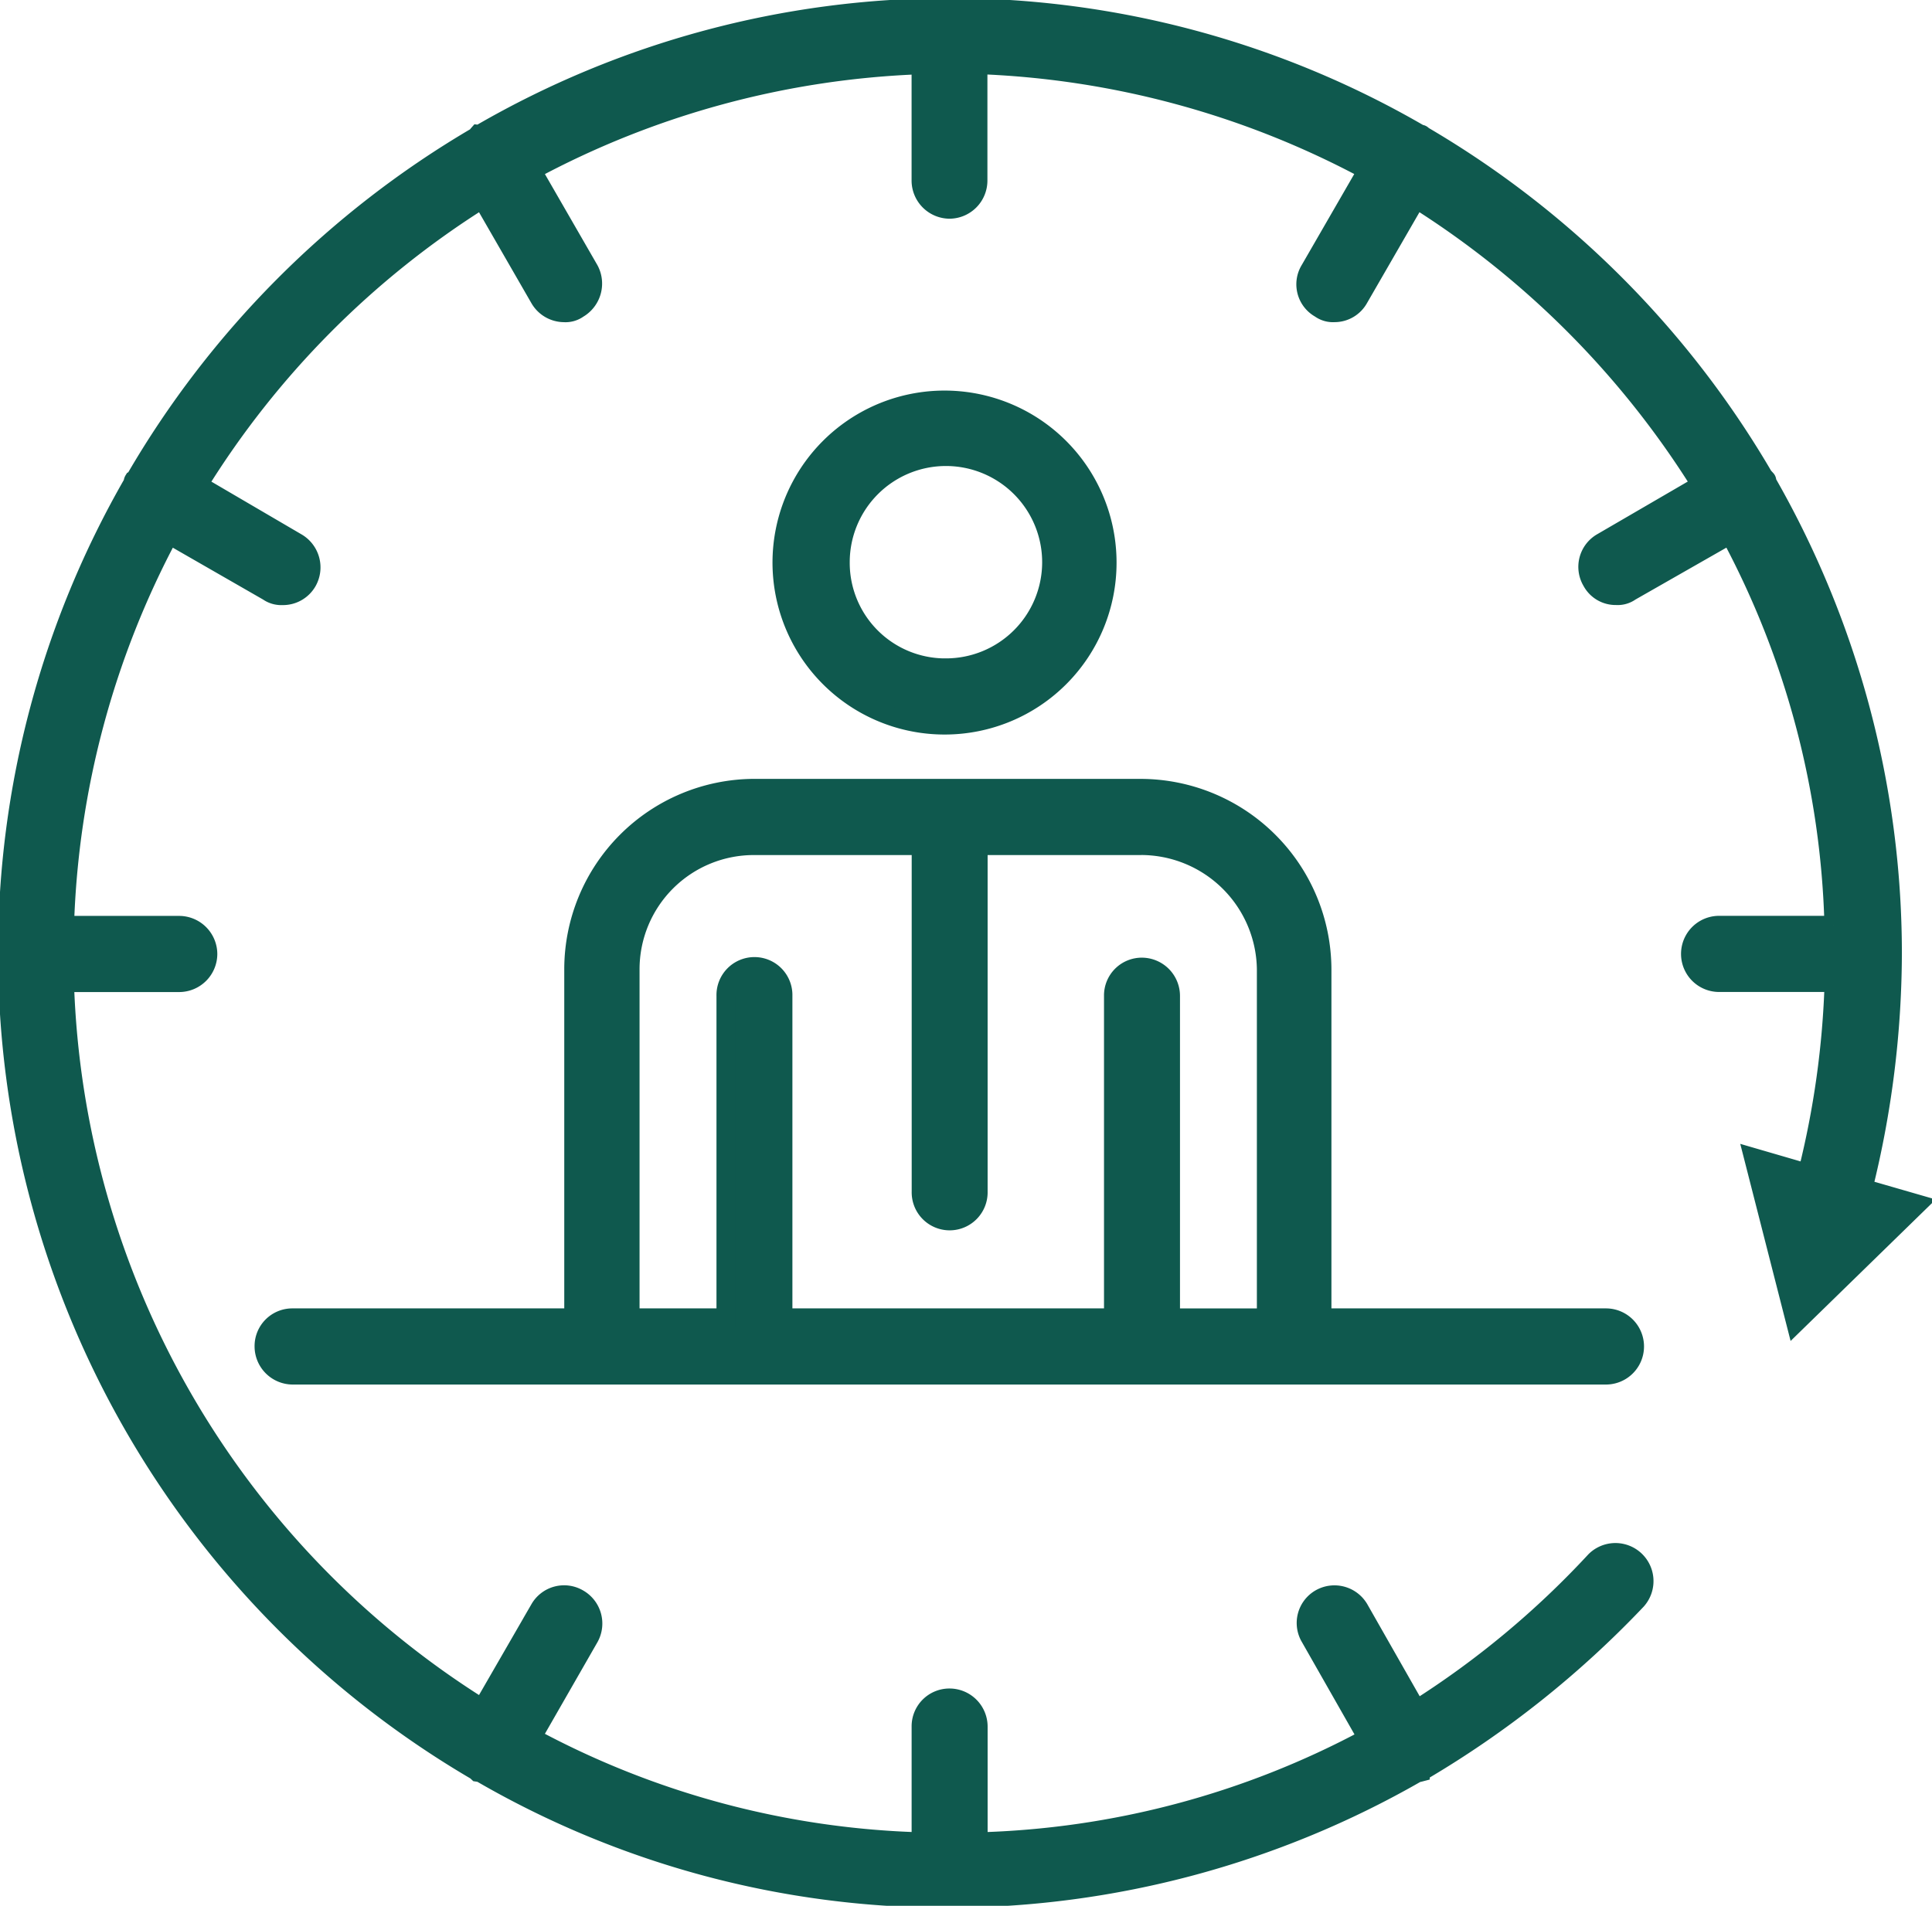 <svg xmlns="http://www.w3.org/2000/svg" xmlns:xlink="http://www.w3.org/1999/xlink" width="103.797" height="102.417" viewBox="0 0 103.797 102.417">
  <defs>
    <clipPath id="clip-path">
      <path id="Path_59" data-name="Path 59" d="M0,70.123H103.8V-32.294H0Z" transform="translate(0 32.294)" fill="#0f594e"/>
    </clipPath>
  </defs>
  <g id="Group_206" data-name="Group 206" transform="translate(0 32.294)">
    <g id="Group_205" data-name="Group 205" transform="translate(0 -32.294)" clip-path="url(#clip-path)">
      <g id="Group_203" data-name="Group 203" transform="translate(0.397 0.397)">
        <path id="Path_57" data-name="Path 57" d="M70.273,44.027l-6.562,6.4-2.274-8.905,2.9.844a47.949,47.949,0,0,0,1.43-10.231H59.6a1.546,1.546,0,0,1,0-3.092h6.159A46.94,46.94,0,0,0,60.191,8.067l-5.35,3.054a1.182,1.182,0,0,1-.771.219,1.461,1.461,0,0,1-1.319-.771,1.523,1.523,0,0,1,.549-2.1l5.315-3.092A48.456,48.456,0,0,0,43.329-9.972L40.249-4.635a1.5,1.5,0,0,1-1.319.774,1.185,1.185,0,0,1-.771-.222,1.5,1.5,0,0,1-.549-2.1l3.079-5.337a47.815,47.815,0,0,0-20.9-5.67v6.222A1.549,1.549,0,0,1,18.256-9.42a1.552,1.552,0,0,1-1.541-1.544l0-6.219A47.7,47.7,0,0,0-4.176-11.517L-1.1-6.179a1.571,1.571,0,0,1-.587,2.1,1.182,1.182,0,0,1-.771.219,1.535,1.535,0,0,1-1.319-.771L-6.852-9.969A47.891,47.891,0,0,0-22.1,5.381l5.277,3.089a1.552,1.552,0,0,1,.587,2.1,1.516,1.516,0,0,1-1.357.774,1.235,1.235,0,0,1-.767-.222l-5.315-3.054a47.618,47.618,0,0,0-5.607,20.979h6.156a1.555,1.555,0,0,1,1.541,1.548,1.552,1.552,0,0,1-1.541,1.544h-6.159A47.759,47.759,0,0,0-6.852,71.118l3.079-5.337a1.524,1.524,0,0,1,2.09-.552,1.547,1.547,0,0,1,.587,2.1L-4.176,72.7a46.777,46.777,0,0,0,20.893,5.594V72.11a1.53,1.53,0,0,1,1.541-1.544A1.549,1.549,0,0,1,19.8,72.11v6.184a46.764,46.764,0,0,0,20.9-5.559l-3.079-5.41a1.521,1.521,0,0,1,.549-2.1,1.543,1.543,0,0,1,2.09.552l3.079,5.41a48.152,48.152,0,0,0,9.6-7.989,1.546,1.546,0,0,1,2.236,2.134A52.938,52.938,0,0,1,43.662,74.5c-.035,0-.073.038-.108.073a1.634,1.634,0,0,1-.184.038,50.66,50.66,0,0,1-25.146,6.736A49.9,49.9,0,0,1-6.922,74.612a1.634,1.634,0,0,0-.184-.038c-.038-.035-.038-.073-.073-.073A50.9,50.9,0,0,1-32.363,30.59,50.593,50.593,0,0,1-25.617,5.27a.236.236,0,0,1,.035-.149l.073-.038A51.1,51.1,0,0,1-7.144-13.356a.457.457,0,0,1,.073-.111.208.208,0,0,0,.146-.038,50.286,50.286,0,0,1,50.4,0,.137.137,0,0,0,.111.038c.038,0,.073.035.108.073A51.087,51.087,0,0,1,62.062,5.048a.137.137,0,0,0,.076.035c.035.038.035.076.035.149a51,51,0,0,1,6.746,25.324,52.592,52.592,0,0,1-1.576,12.625ZM18.037,18.3a8.742,8.742,0,1,1,8.69-8.759,8.732,8.732,0,0,1-8.69,8.759m0-3.092a5.669,5.669,0,1,0-5.645-5.67,5.635,5.635,0,0,0,5.645,5.67m-10.3,6.476h20.82A9.766,9.766,0,0,1,38.271,31.4V50.139H53.519a1.546,1.546,0,0,1,0,3.092H-17.045a1.554,1.554,0,0,1-1.538-1.548,1.527,1.527,0,0,1,1.538-1.544h15.1V31.4A9.736,9.736,0,0,1,7.736,21.685Zm20.82,3.092H19.8V43.365a1.54,1.54,0,1,1-3.079,0V24.777H7.736A6.638,6.638,0,0,0,1.1,31.4V50.139H6.233v-17.3a1.54,1.54,0,1,1,3.079,0v17.3H27.053v-17.3a1.53,1.53,0,0,1,1.541-1.548,1.555,1.555,0,0,1,1.541,1.548v17.3h5.131V31.4A6.729,6.729,0,0,0,28.556,24.777Z" transform="translate(32.363 20.276)" fill="#0f594e"/>
      </g>
      <g id="Group_204" data-name="Group 204" transform="translate(0.397 0.397)">
        <path id="Path_58" data-name="Path 58" d="M70.273,44.027l-6.562,6.4-2.274-8.905,2.9.844a47.949,47.949,0,0,0,1.43-10.231H59.6a1.546,1.546,0,0,1,0-3.092h6.159A46.94,46.94,0,0,0,60.191,8.067l-5.35,3.054a1.182,1.182,0,0,1-.771.219,1.461,1.461,0,0,1-1.319-.771,1.523,1.523,0,0,1,.549-2.1l5.315-3.092A48.456,48.456,0,0,0,43.329-9.972L40.249-4.635a1.5,1.5,0,0,1-1.319.774,1.185,1.185,0,0,1-.771-.222,1.5,1.5,0,0,1-.549-2.1l3.079-5.337a47.815,47.815,0,0,0-20.9-5.67v6.222A1.549,1.549,0,0,1,18.256-9.42a1.552,1.552,0,0,1-1.541-1.544l0-6.219A47.7,47.7,0,0,0-4.176-11.517L-1.1-6.179a1.571,1.571,0,0,1-.587,2.1,1.182,1.182,0,0,1-.771.219,1.535,1.535,0,0,1-1.319-.771L-6.852-9.969A47.891,47.891,0,0,0-22.1,5.381l5.277,3.089a1.552,1.552,0,0,1,.587,2.1,1.516,1.516,0,0,1-1.357.774,1.235,1.235,0,0,1-.767-.222l-5.315-3.054a47.618,47.618,0,0,0-5.607,20.979h6.156a1.555,1.555,0,0,1,1.541,1.548,1.552,1.552,0,0,1-1.541,1.544h-6.159A47.759,47.759,0,0,0-6.852,71.118l3.079-5.337a1.524,1.524,0,0,1,2.09-.552,1.547,1.547,0,0,1,.587,2.1L-4.176,72.7a46.777,46.777,0,0,0,20.893,5.594V72.11a1.53,1.53,0,0,1,1.541-1.544A1.549,1.549,0,0,1,19.8,72.11v6.184a46.764,46.764,0,0,0,20.9-5.559l-3.079-5.41a1.521,1.521,0,0,1,.549-2.1,1.543,1.543,0,0,1,2.09.552l3.079,5.41a48.152,48.152,0,0,0,9.6-7.989,1.546,1.546,0,0,1,2.236,2.134A52.938,52.938,0,0,1,43.662,74.5c-.035,0-.073.038-.108.073a1.634,1.634,0,0,1-.184.038,50.66,50.66,0,0,1-25.146,6.736A49.9,49.9,0,0,1-6.922,74.612a1.634,1.634,0,0,0-.184-.038c-.038-.035-.038-.073-.073-.073A50.9,50.9,0,0,1-32.363,30.59,50.593,50.593,0,0,1-25.617,5.27a.236.236,0,0,1,.035-.149l.073-.038A51.1,51.1,0,0,1-7.144-13.356a.457.457,0,0,1,.073-.111.208.208,0,0,0,.146-.038,50.286,50.286,0,0,1,50.4,0,.137.137,0,0,0,.111.038c.038,0,.073.035.108.073A51.087,51.087,0,0,1,62.062,5.048a.137.137,0,0,0,.076.035c.035.038.035.076.035.149a51,51,0,0,1,6.746,25.324,52.592,52.592,0,0,1-1.576,12.625ZM18.037,18.3a8.742,8.742,0,1,1,8.69-8.759A8.732,8.732,0,0,1,18.037,18.3Zm0-3.092a5.669,5.669,0,1,0-5.645-5.67A5.635,5.635,0,0,0,18.037,15.209Zm-10.3,6.476h20.82A9.766,9.766,0,0,1,38.271,31.4V50.139H53.519a1.546,1.546,0,0,1,0,3.092H-17.045a1.554,1.554,0,0,1-1.538-1.548,1.527,1.527,0,0,1,1.538-1.544h15.1V31.4a9.736,9.736,0,0,1,9.679-9.717Zm20.82,3.092H19.8V43.365a1.54,1.54,0,1,1-3.079,0V24.777H7.736A6.638,6.638,0,0,0,1.1,31.4V50.139H6.233v-17.3a1.54,1.54,0,1,1,3.079,0v17.3H27.053v-17.3a1.53,1.53,0,0,1,1.541-1.548,1.555,1.555,0,0,1,1.541,1.548v17.3h5.131V31.4a6.729,6.729,0,0,0-6.711-6.625Z" transform="translate(32.363 20.276)" fill="#0f594e" stroke="#0f594e" stroke-width="1"/>
      </g>
    </g>
  </g>
</svg>

